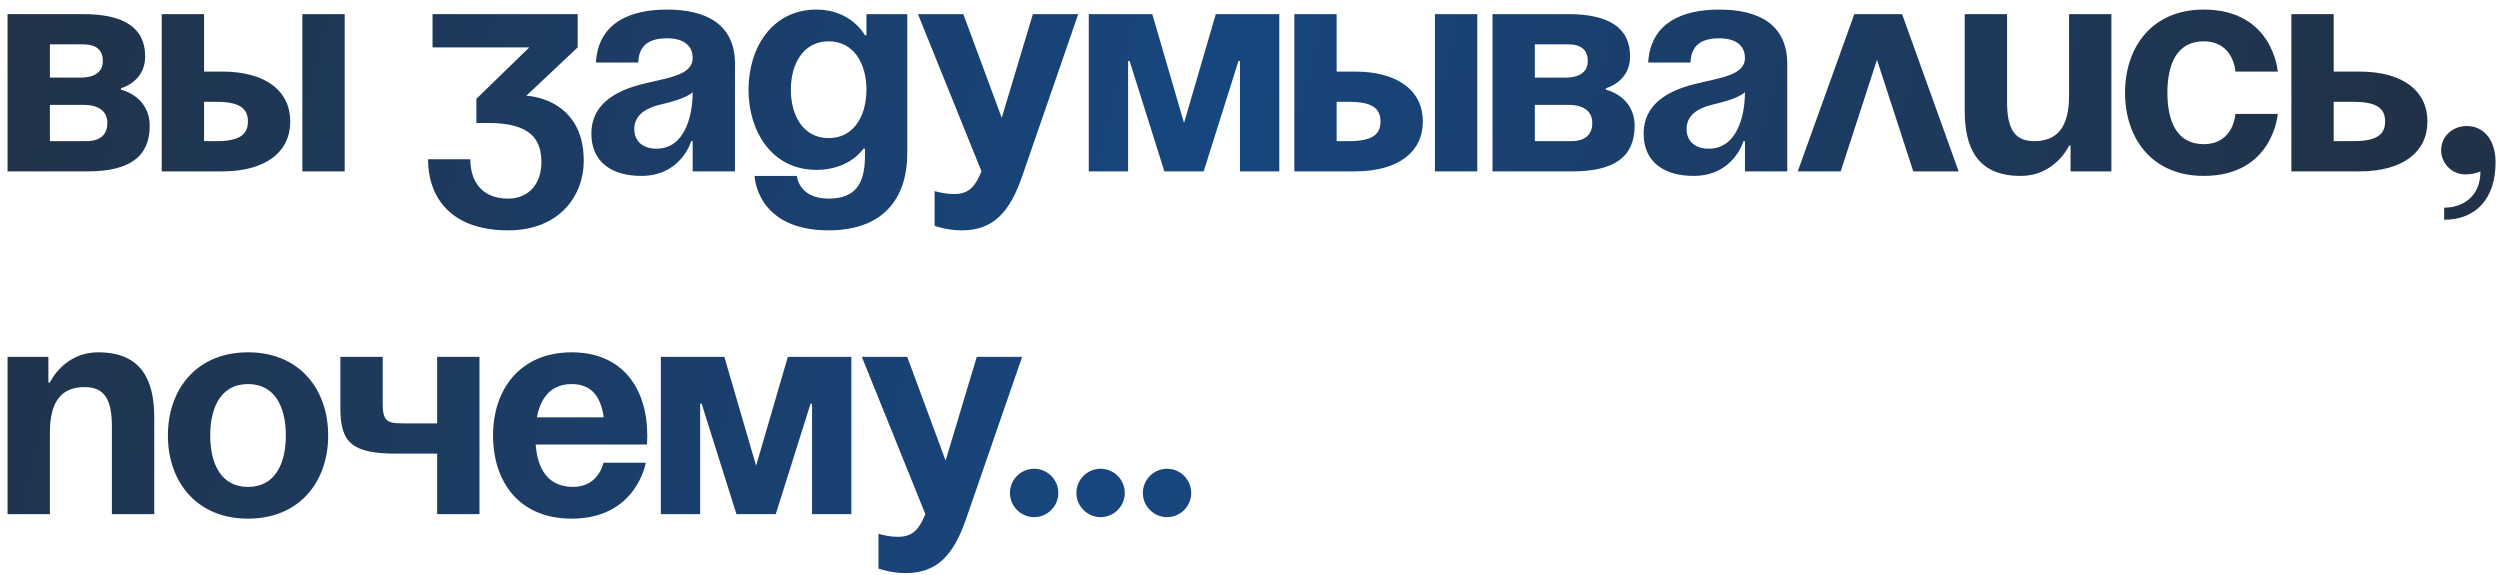 <?xml version="1.0" encoding="UTF-8"?> <svg xmlns="http://www.w3.org/2000/svg" width="248" height="57" viewBox="0 0 248 57" fill="none"><path d="M0.75 17V1.4H8.25C12.3 1.4 14.4 2.75 14.4 5.6C14.4 8.15 12 8.75 12 8.75V8.9C12 8.9 14.85 9.5 14.85 12.5C14.85 15.5 12.9 17 8.7 17H0.75ZM8.25 10.4H4.95V14H8.55C9.9 14 10.65 13.4 10.65 12.2C10.65 11 9.75 10.4 8.25 10.4ZM4.95 7.7H7.95C9.45 7.7 10.2 7.1 10.2 6.05C10.2 5 9.6 4.4 8.25 4.4H4.95V7.7ZM16.043 17V1.4H20.243V7.1H22.043C26.393 7.1 28.793 9.05 28.793 12.05C28.793 15.05 26.393 17 22.043 17H16.043ZM21.443 10.1H20.243V14H21.443C23.693 14 24.593 13.4 24.593 12.05C24.593 10.7 23.693 10.1 21.443 10.1ZM34.193 1.4V17H29.993V1.4H34.193ZM42.908 4.7V1.4H57.308V4.7L52.208 9.5C52.208 9.5 57.908 9.65 57.908 15.95C57.908 19.4 55.508 22.85 50.408 22.85C44.558 22.85 42.458 19.4 42.458 15.8H46.658C46.658 17.9 47.708 19.7 50.408 19.7C52.478 19.7 53.708 18.2 53.708 16.1C53.708 13.85 52.658 12.2 48.458 12.2H47.258V9.8L52.508 4.7H42.908ZM63.313 6.2H59.113C59.353 2.21 62.563 0.95 66.163 0.95C69.913 0.95 72.913 2.3 72.913 6.35V17H68.713V14H68.563C68.563 14 67.603 17.45 63.613 17.45C60.763 17.45 58.663 16.13 58.663 13.25C58.663 10.34 61.063 9.02 63.643 8.36C66.253 7.7 68.713 7.49 68.713 5.75C68.713 4.52 67.813 3.8 66.163 3.8C64.363 3.8 63.373 4.52 63.313 6.2ZM68.713 9.14C68.023 9.77 66.613 10.1 65.413 10.4C64.063 10.73 62.923 11.42 62.923 12.8C62.923 14 63.763 14.75 65.113 14.75C67.963 14.75 68.713 11.45 68.713 9.14ZM90.002 1.4V15.2C90.002 19.7 87.602 22.85 82.202 22.85C75.002 22.85 74.852 17.45 74.852 17.45H79.052C79.052 17.45 79.202 19.7 82.202 19.7C84.872 19.7 85.802 18.2 85.802 15.5V14.75H85.652C85.652 14.75 84.302 16.85 81.002 16.85C76.502 16.85 74.252 12.95 74.252 8.9C74.252 4.85 76.502 0.95 81.002 0.95C84.452 0.95 85.802 3.5 85.802 3.5H85.952V1.4H90.002ZM85.952 8.9C85.952 6.38 84.752 4.1 82.202 4.1C79.652 4.1 78.452 6.38 78.452 8.9C78.452 11.42 79.652 13.7 82.202 13.7C84.752 13.7 85.952 11.42 85.952 8.9ZM106.962 1.4L101.412 17.45C100.182 21.02 98.562 22.85 95.412 22.85C93.912 22.85 92.712 22.4 92.712 22.4V18.95C92.712 18.95 93.612 19.25 94.662 19.25C96.162 19.25 96.762 18.44 97.362 17L91.062 1.4H95.562L99.372 11.69L102.462 1.4H106.962ZM126.906 1.4V17H123.006V6.05H122.856L119.406 17H115.506L112.056 6.05H111.906V17H108.006V1.4H114.306L117.456 12.2L120.606 1.4H126.906ZM128.396 17V1.4H132.596V7.1H134.396C138.746 7.1 141.146 9.05 141.146 12.05C141.146 15.05 138.746 17 134.396 17H128.396ZM133.796 10.1H132.596V14H133.796C136.046 14 136.946 13.4 136.946 12.05C136.946 10.7 136.046 10.1 133.796 10.1ZM146.546 1.4V17H142.346V1.4H146.546ZM148.055 17V1.4H155.555C159.605 1.4 161.705 2.75 161.705 5.6C161.705 8.15 159.305 8.75 159.305 8.75V8.9C159.305 8.9 162.155 9.5 162.155 12.5C162.155 15.5 160.205 17 156.005 17H148.055ZM155.555 10.4H152.255V14H155.855C157.205 14 157.955 13.4 157.955 12.2C157.955 11 157.055 10.4 155.555 10.4ZM152.255 7.7H155.255C156.755 7.7 157.505 7.1 157.505 6.05C157.505 5 156.905 4.4 155.555 4.4H152.255V7.7ZM167.698 6.2H163.498C163.738 2.21 166.948 0.95 170.548 0.95C174.298 0.95 177.298 2.3 177.298 6.35V17H173.098V14H172.948C172.948 14 171.988 17.45 167.998 17.45C165.148 17.45 163.048 16.13 163.048 13.25C163.048 10.34 165.448 9.02 168.028 8.36C170.638 7.7 173.098 7.49 173.098 5.75C173.098 4.52 172.198 3.8 170.548 3.8C168.748 3.8 167.758 4.52 167.698 6.2ZM173.098 9.14C172.408 9.77 170.998 10.1 169.798 10.4C168.448 10.73 167.308 11.42 167.308 12.8C167.308 14 168.148 14.75 169.498 14.75C172.348 14.75 173.098 11.45 173.098 9.14ZM178.337 17L183.947 1.4H188.687L194.297 17H189.797L186.197 5.93L182.597 17H178.337ZM209.45 1.4V17H205.4V14.45H205.25C205.25 14.45 203.9 17.45 200.45 17.45C196.1 17.45 194.9 14.6 194.9 11V1.4H199.1V10.1C199.1 12.8 199.85 14 201.8 14C204.05 14 205.25 12.65 205.25 9.5V1.4H209.45ZM210.805 9.2C210.805 4.64 213.505 0.95 218.605 0.95C225.505 0.95 225.955 7.1 225.955 7.1H221.755C221.755 7.1 221.605 4.1 218.605 4.1C215.935 4.1 215.005 6.38 215.005 9.2C215.005 12.02 215.935 14.3 218.605 14.3C221.605 14.3 221.755 11.3 221.755 11.3H225.955C225.955 11.3 225.505 17.45 218.605 17.45C213.505 17.45 210.805 13.76 210.805 9.2ZM227.303 17V1.4H231.503V7.1H234.053C238.403 7.1 240.803 9.05 240.803 12.05C240.803 15.05 238.403 17 234.053 17H227.303ZM233.453 10.1H231.503V14H233.453C235.703 14 236.603 13.4 236.603 12.05C236.603 10.7 235.703 10.1 233.453 10.1ZM242.16 14.9C242.16 13.58 243.24 12.5 244.71 12.5C246.36 12.5 247.56 13.85 247.56 16.1C247.56 19.7 245.61 21.8 242.46 21.8V20.6C244.26 20.6 246.06 19.55 246.06 17C246.06 17 245.46 17.3 244.56 17.3C243.24 17.3 242.16 16.22 242.16 14.9ZM0.75 51V35.4H4.8V37.95H4.95C4.95 37.95 6.3 34.95 9.75 34.95C14.1 34.95 15.3 37.8 15.3 41.4V51H11.1V42.3C11.1 39.6 10.35 38.4 8.4 38.4C6.15 38.4 4.95 39.75 4.95 42.9V51H0.75ZM20.855 43.2C20.855 46.02 21.935 48.3 24.605 48.3C27.275 48.3 28.355 46.02 28.355 43.2C28.355 40.38 27.275 38.1 24.605 38.1C21.935 38.1 20.855 40.38 20.855 43.2ZM16.655 43.2C16.655 38.64 19.475 34.95 24.605 34.95C29.735 34.95 32.555 38.64 32.555 43.2C32.555 47.76 29.735 51.45 24.605 51.45C19.475 51.45 16.655 47.76 16.655 43.2ZM47.564 35.4V51H43.364V45H39.314C34.964 45 33.764 43.95 33.764 40.5V35.4H37.964V40.05C37.964 42 38.564 42 40.364 42H43.364V35.4H47.564ZM48.91 43.2C48.91 38.64 51.581 34.95 56.711 34.95C61.84 34.95 64.21 38.64 64.21 43.2C64.21 43.56 64.18 44.1 64.18 44.1H53.141C53.321 46.5 54.34 48.3 56.861 48.3C59.41 48.3 59.861 45.9 59.861 45.9H64.061C64.061 45.9 63.16 51.45 56.711 51.45C51.461 51.45 48.91 47.76 48.91 43.2ZM56.711 38.1C54.641 38.1 53.62 39.48 53.261 41.4H59.891C59.62 39.48 58.781 38.1 56.711 38.1ZM84.455 35.4V51H80.555V40.05H80.405L76.955 51H73.055L69.605 40.05H69.455V51H65.555V35.4H71.855L75.005 46.2L78.155 35.4H84.455ZM101.395 35.4L95.845 51.45C94.615 55.02 92.995 56.85 89.845 56.85C88.345 56.85 87.145 56.4 87.145 56.4V52.95C87.145 52.95 88.045 53.25 89.095 53.25C90.595 53.25 91.195 52.44 91.795 51L85.495 35.4H89.995L93.805 45.69L96.895 35.4H101.395ZM100.187 48.9C100.187 47.58 101.267 46.5 102.587 46.5C103.907 46.5 104.987 47.58 104.987 48.9C104.987 50.22 103.907 51.3 102.587 51.3C101.267 51.3 100.187 50.22 100.187 48.9ZM106.779 48.9C106.779 47.58 107.859 46.5 109.179 46.5C110.499 46.5 111.579 47.58 111.579 48.9C111.579 50.22 110.499 51.3 109.179 51.3C107.859 51.3 106.779 50.22 106.779 48.9ZM113.371 48.9C113.371 47.58 114.451 46.5 115.771 46.5C117.091 46.5 118.171 47.58 118.171 48.9C118.171 50.22 117.091 51.3 115.771 51.3C114.451 51.3 113.371 50.22 113.371 48.9Z" fill="url(#paint0_linear_2657_466)"></path><defs><linearGradient id="paint0_linear_2657_466" x1="3.47491e-08" y1="-2.333" x2="225.653" y2="52.686" gradientUnits="userSpaceOnUse"><stop stop-color="#213248"></stop><stop offset="0.515" stop-color="#17467F"></stop><stop offset="1" stop-color="#213248"></stop></linearGradient></defs></svg> 